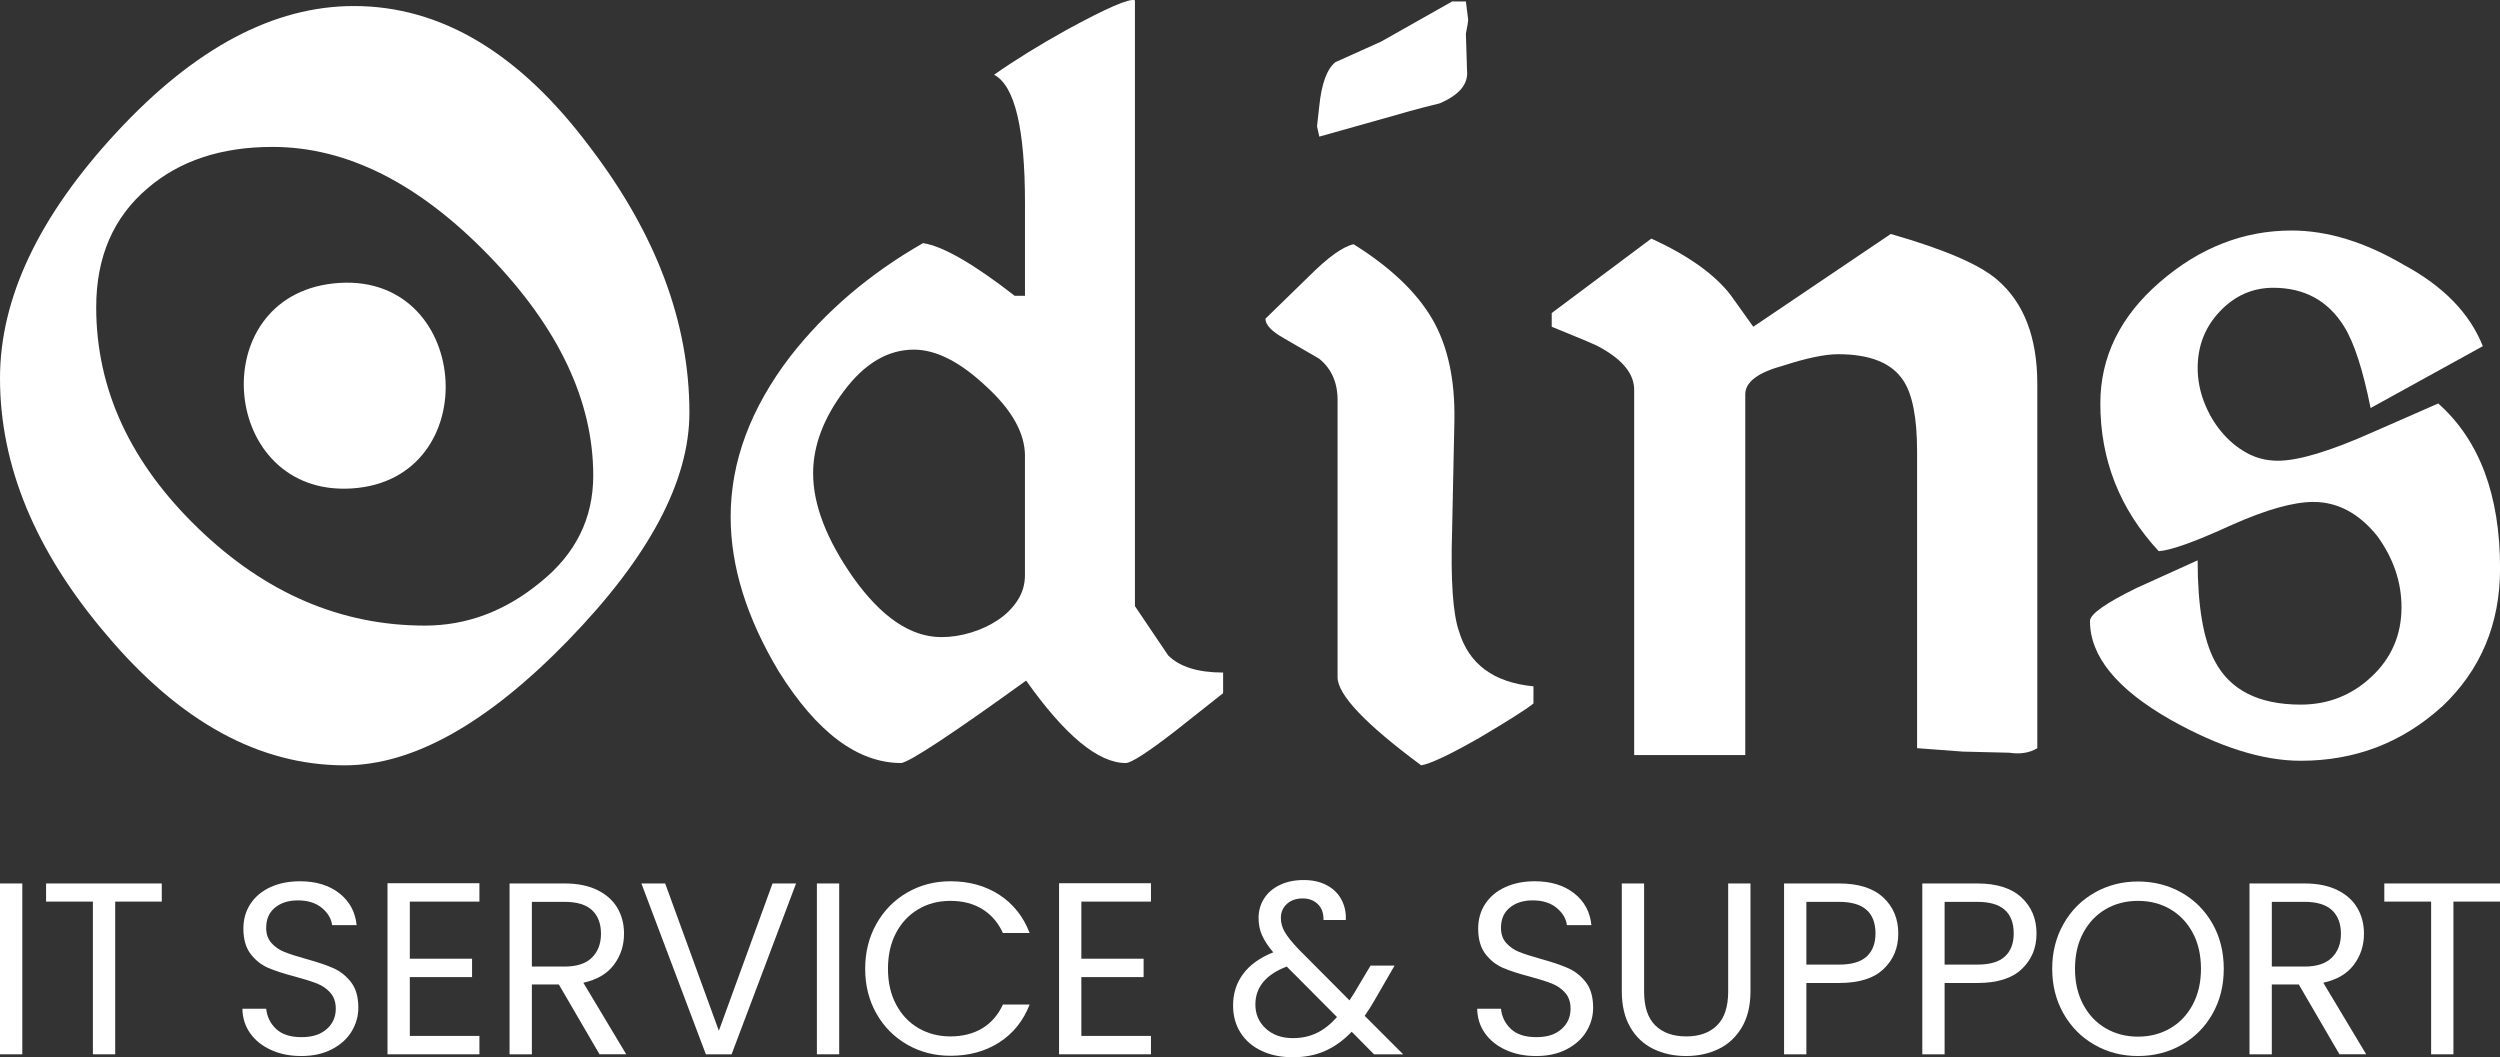 <svg xmlns="http://www.w3.org/2000/svg" id="Layer_1" viewBox="0 0 815.99 345.08"><rect x="0" y="0" width="815.99" height="345.08" fill="#333333" stroke="none"/><path d="M185.4,209.06c-26.42,27.16-50.71,40.74-72.89,40.74-27.91,0-53.83-14.2-77.75-42.61C11.59,180.03,0,152.12,0,123.46c0-26.17,12.71-52.95,38.13-80.37C63.55,15.68,89.34,1.97,115.5,1.97c28.41,0,54.07,15.33,77,45.98,21.68,28.41,32.52,57.32,32.52,86.72,0,22.43-13.21,47.23-39.62,74.38ZM159.61,83.46c-22.93-23.67-46.48-35.51-70.65-35.51-16.7,0-30.28,4.48-40.74,13.46-11.21,9.48-16.82,22.43-16.82,38.87,0,26.67,11.08,50.71,33.27,72.14,21.92,21.18,46.6,31.77,74.01,31.77,13.7,0,26.29-4.73,37.76-14.2,11.46-9.22,17.19-20.8,17.19-34.76,0-24.42-11.34-48.34-34.02-71.77Z" style="fill:#fff;"></path><path d="M383.14,238.96c-8.73,6.73-13.96,10.09-15.7,10.09-8.97,0-19.81-8.97-32.52-26.91-24.17,17.45-37.75,26.41-40.74,26.91-14.2,0-27.54-9.96-40-29.9-10.47-17.44-15.7-34.26-15.7-50.46,0-17.94,6.48-35.38,19.44-52.33,11.46-14.7,25.92-27.04,43.36-37.01,6.48,1,16.45,6.73,29.91,17.2h3.36v-30.28c0-24.42-3.36-38.37-10.09-41.87,6.73-4.73,14.58-9.59,23.55-14.58,13.21-7.22,20.68-10.46,22.43-9.72v197.74l10.84,16.07c3.74,3.74,9.72,5.61,17.94,5.61v6.73l-16.07,12.71ZM334.55,148.88c0-7.48-4.24-15.07-12.71-22.8-8.47-7.97-16.32-11.96-23.55-11.96-8.48,0-16.07,4.49-22.8,13.46-6.73,8.97-10.09,17.94-10.09,26.91,0,10.22,4.36,21.56,13.08,34.02,9.22,12.96,18.81,19.44,28.78,19.44,3.23,0,6.48-.5,9.72-1.5,3.23-.99,6.17-2.36,8.78-4.11,2.62-1.74,4.73-3.86,6.35-6.35,1.62-2.49,2.43-5.23,2.43-8.23v-38.87Z" style="fill:#fff;"></path><path d="M482.19,241.2c-9.22,5.23-15.33,8.09-18.32,8.6-18.19-13.46-27.29-23.05-27.29-28.78v-90.46c0-5.73-2-10.22-5.98-13.46l-11.59-6.73c-3.99-2.24-5.98-4.36-5.98-6.35l14.2-13.83c6.23-6.23,11.09-9.72,14.58-10.47,11.96,7.48,20.5,15.58,25.61,24.3,5.1,8.73,7.53,19.81,7.29,33.27l-.75,35.89c-.5,16.2.25,27.16,2.25,32.89,3.23,10.72,11.34,16.7,24.3,17.94v5.61c-2.49,2-8.6,5.86-18.32,11.59ZM478.46,10.95l.37,11.96c.5,4.49-2.49,8.1-8.97,10.84-1,.25-2.75.69-5.23,1.31-2.49.63-5.86,1.56-10.09,2.8l-23.92,6.73-.75-3.36.75-6.73c.75-7.22,2.49-11.96,5.23-14.2l14.95-6.73L473.97.48h4.49l.75,5.98c0,.5-.25,2-.75,4.49Z" style="fill:#fff;"></path><path d="M656.01,245.69l-15.33-.37-14.95-1.12v-96.81c0-10.96-1.5-18.69-4.49-23.18-3.74-5.73-10.84-8.6-21.31-8.6-4.24,0-10.22,1.25-17.94,3.74-8.23,2.24-12.34,5.36-12.34,9.35v117.75h-36.26v-119.24c0-4.98-3.49-9.47-10.47-13.46-1.25-.75-3.24-1.68-5.98-2.8-2.74-1.12-6.23-2.55-10.46-4.3v-4.48l32.52-24.3c11.96,5.49,20.56,11.59,25.79,18.32l7.48,10.46,44.86-30.28c17.44,4.99,29.03,9.97,34.76,14.95,8.72,7.47,13.08,18.82,13.08,34.02v118.87c-2.49,1.5-5.48,2-8.97,1.5Z" style="fill:#fff;"></path><path d="M796.92,230.74c-12.96,11.72-28.29,17.57-45.98,17.57-12.46,0-26.67-4.48-42.61-13.46-17.45-9.97-26.17-20.68-26.17-32.15,0-2.24,5.1-5.85,15.33-10.84l19.81-8.97c0,14.95,1.87,25.92,5.61,32.89,4.98,9.47,14.33,14.2,28.03,14.2,8.97,0,16.69-3.05,23.18-9.16,6.48-6.1,9.72-13.64,9.72-22.61,0-8.22-2.62-15.94-7.85-23.17-5.98-7.48-12.96-11.21-20.93-11.21-6.48,0-15.33,2.49-26.54,7.47-11.96,5.49-19.94,8.35-23.92,8.6-12.71-13.7-19.06-29.78-19.06-48.22,0-15.2,6.48-28.41,19.44-39.62,12.95-11.21,27.29-16.82,42.98-16.82,11.71,0,23.92,3.74,36.63,11.21,12.95,6.98,21.55,15.83,25.79,26.54l-36.63,20.19c-2.49-12.46-5.36-21.31-8.6-26.54-5.23-8.47-12.96-12.71-23.17-12.71-6.73,0-12.52,2.56-17.38,7.66-4.86,5.11-7.29,11.28-7.29,18.5,0,3.74.68,7.42,2.06,11.03,1.37,3.62,3.24,6.86,5.61,9.72,2.36,2.87,5.1,5.17,8.23,6.92,3.11,1.75,6.54,2.62,10.28,2.62,6.73,0,17.07-3.11,31.03-9.35l21.31-9.34c13.46,11.96,20.18,29.9,20.18,53.83,0,18.19-6.35,33.27-19.06,45.23Z" style="fill:#fff;"></path><path d="M108.82,92.51c45.12-4.88,50.29,64.16,5.94,66.92-42.97,2.67-48.51-62.31-5.94-66.92Z" style="fill:#fff;"></path><path d="M7.28,288.36v55.76H0v-55.76h7.28Z" style="fill:#fff;"></path><path d="M52.8,288.36v5.92h-15.2v49.84h-7.28v-49.84h-15.28v-5.92h37.76Z" style="fill:#fff;"></path><path d="M88.52,342.72c-2.91-1.31-5.19-3.12-6.84-5.44-1.65-2.32-2.51-5-2.56-8.04h7.76c.27,2.61,1.35,4.81,3.24,6.6,1.89,1.79,4.65,2.68,8.28,2.68s6.2-.87,8.2-2.6c2-1.73,3-3.96,3-6.68,0-2.13-.59-3.87-1.76-5.2-1.17-1.33-2.64-2.35-4.4-3.04-1.76-.69-4.13-1.44-7.12-2.24-3.68-.96-6.63-1.92-8.84-2.88-2.21-.96-4.11-2.47-5.68-4.52-1.57-2.05-2.36-4.81-2.36-8.28,0-3.04.77-5.73,2.32-8.08,1.55-2.35,3.72-4.16,6.52-5.44,2.8-1.28,6.01-1.92,9.64-1.92,5.23,0,9.51,1.31,12.84,3.92,3.33,2.61,5.21,6.08,5.64,10.4h-8c-.27-2.13-1.39-4.01-3.36-5.64-1.97-1.63-4.59-2.44-7.84-2.44-3.04,0-5.52.79-7.44,2.36-1.92,1.57-2.88,3.77-2.88,6.6,0,2.03.57,3.68,1.72,4.96,1.15,1.28,2.56,2.25,4.24,2.92,1.68.67,4.04,1.43,7.08,2.28,3.68,1.01,6.64,2.01,8.88,3,2.24.99,4.16,2.51,5.76,4.56,1.6,2.05,2.4,4.84,2.4,8.36,0,2.72-.72,5.28-2.16,7.68-1.44,2.4-3.57,4.35-6.4,5.84-2.83,1.49-6.16,2.24-10,2.24s-6.97-.65-9.88-1.96Z" style="fill:#fff;"></path><path d="M133.76,294.28v18.64h20.32v6h-20.32v19.2h22.72v6h-30v-55.84h30v6h-22.72Z" style="fill:#fff;"></path><path d="M195.68,344.12l-13.28-22.8h-8.8v22.8h-7.28v-55.76h18c4.21,0,7.77.72,10.68,2.16,2.91,1.44,5.08,3.39,6.52,5.84,1.44,2.45,2.16,5.25,2.16,8.4,0,3.84-1.11,7.23-3.32,10.16-2.21,2.93-5.53,4.88-9.96,5.84l14,23.36h-8.72ZM173.6,315.48h10.72c3.95,0,6.91-.97,8.88-2.92,1.97-1.95,2.96-4.55,2.96-7.8s-.97-5.87-2.92-7.68c-1.95-1.81-4.92-2.72-8.92-2.72h-10.72v21.12Z" style="fill:#fff;"></path><path d="M259.83,288.36l-21.04,55.76h-8.4l-21.04-55.76h7.76l17.52,48.08,17.52-48.08h7.68Z" style="fill:#fff;"></path><path d="M273.91,288.36v55.76h-7.28v-55.76h7.28Z" style="fill:#fff;"></path><path d="M286.07,301.52c2.45-4.35,5.8-7.75,10.04-10.2,4.24-2.45,8.95-3.68,14.12-3.68,6.08,0,11.39,1.47,15.92,4.4,4.53,2.93,7.84,7.09,9.92,12.48h-8.72c-1.55-3.36-3.77-5.95-6.68-7.76-2.91-1.81-6.39-2.72-10.44-2.72s-7.39.91-10.48,2.72c-3.09,1.81-5.52,4.39-7.28,7.72-1.76,3.33-2.64,7.24-2.64,11.72s.88,8.31,2.64,11.64c1.76,3.33,4.19,5.91,7.28,7.72,3.09,1.81,6.59,2.72,10.48,2.72s7.53-.89,10.44-2.68c2.91-1.79,5.13-4.36,6.68-7.72h8.72c-2.08,5.33-5.39,9.45-9.92,12.36-4.53,2.91-9.84,4.36-15.92,4.36-5.17,0-9.88-1.21-14.12-3.64-4.24-2.43-7.59-5.8-10.04-10.12-2.45-4.32-3.68-9.2-3.68-14.64s1.23-10.33,3.68-14.68Z" style="fill:#fff;"></path><path d="M352.95,294.28v18.64h20.32v6h-20.32v19.2h22.72v6h-30v-55.84h30v6h-22.72Z" style="fill:#fff;"></path><path d="M448.47,344.12l-7.28-7.36c-2.72,2.83-5.63,4.92-8.72,6.28-3.09,1.36-6.59,2.04-10.48,2.04s-7.24-.69-10.2-2.08c-2.96-1.39-5.25-3.36-6.88-5.92-1.63-2.56-2.44-5.55-2.44-8.96,0-3.89,1.11-7.32,3.32-10.28s5.48-5.29,9.8-7c-1.71-2.03-2.93-3.89-3.68-5.6s-1.12-3.57-1.12-5.6c0-2.35.6-4.47,1.8-6.36,1.2-1.89,2.92-3.37,5.16-4.44,2.24-1.07,4.83-1.6,7.76-1.6s5.39.56,7.52,1.68c2.13,1.12,3.73,2.68,4.8,4.68,1.07,2,1.55,4.23,1.44,6.68h-7.28c.05-2.19-.56-3.91-1.84-5.16-1.28-1.25-2.93-1.88-4.96-1.88-2.13,0-3.85.6-5.16,1.8-1.31,1.2-1.96,2.73-1.96,4.6,0,1.6.44,3.15,1.32,4.64s2.36,3.33,4.44,5.52l16.64,16.72,1.44-2.24,5.44-9.12h7.84l-6.56,11.36c-.91,1.6-1.97,3.28-3.2,5.04l12.56,12.56h-9.52ZM429.79,337.16c2.32-1.12,4.52-2.85,6.6-5.2l-16.4-16.48c-6.83,2.61-10.24,6.75-10.24,12.4,0,3.15,1.13,5.76,3.4,7.84,2.27,2.08,5.21,3.12,8.84,3.12,2.88,0,5.48-.56,7.8-1.68Z" style="fill:#fff;"></path><path d="M491.55,342.72c-2.91-1.31-5.19-3.12-6.84-5.44-1.65-2.32-2.51-5-2.56-8.04h7.76c.27,2.61,1.35,4.81,3.24,6.6,1.89,1.79,4.65,2.68,8.28,2.68s6.2-.87,8.2-2.6c2-1.73,3-3.96,3-6.68,0-2.13-.59-3.87-1.76-5.2-1.17-1.33-2.64-2.35-4.4-3.04-1.76-.69-4.13-1.44-7.12-2.24-3.68-.96-6.63-1.92-8.84-2.88-2.21-.96-4.11-2.47-5.68-4.52-1.57-2.05-2.36-4.81-2.36-8.28,0-3.04.77-5.73,2.32-8.08,1.55-2.35,3.72-4.16,6.52-5.44,2.8-1.28,6.01-1.92,9.64-1.92,5.23,0,9.51,1.31,12.84,3.92,3.33,2.61,5.21,6.08,5.64,10.4h-8c-.27-2.13-1.39-4.01-3.36-5.64-1.97-1.63-4.59-2.44-7.84-2.44-3.04,0-5.52.79-7.44,2.36s-2.88,3.77-2.88,6.6c0,2.03.57,3.68,1.72,4.96,1.15,1.28,2.56,2.25,4.24,2.92,1.68.67,4.04,1.43,7.08,2.28,3.68,1.01,6.64,2.01,8.88,3,2.24.99,4.16,2.51,5.76,4.56,1.6,2.05,2.4,4.84,2.4,8.36,0,2.72-.72,5.28-2.16,7.68-1.44,2.4-3.57,4.35-6.4,5.84-2.83,1.49-6.16,2.24-10,2.24s-6.97-.65-9.88-1.96Z" style="fill:#fff;"></path><path d="M536.63,288.36v35.28c0,4.96,1.21,8.64,3.64,11.04,2.43,2.4,5.8,3.6,10.12,3.6s7.61-1.2,10.04-3.6c2.43-2.4,3.64-6.08,3.64-11.04v-35.28h7.28v35.2c0,4.64-.93,8.55-2.8,11.72-1.87,3.17-4.39,5.53-7.56,7.08-3.17,1.55-6.73,2.32-10.68,2.32s-7.51-.77-10.68-2.32c-3.17-1.55-5.68-3.91-7.52-7.08-1.84-3.17-2.76-7.08-2.76-11.72v-35.2h7.28Z" style="fill:#fff;"></path><path d="M614.83,316.24c-3.17,3.07-8.01,4.6-14.52,4.6h-10.72v23.28h-7.28v-55.76h18c6.29,0,11.08,1.52,14.36,4.56,3.28,3.04,4.92,6.96,4.92,11.76s-1.59,8.49-4.76,11.56ZM609.27,312.2c1.92-1.76,2.88-4.27,2.88-7.52,0-6.88-3.95-10.32-11.84-10.32h-10.72v20.48h10.72c4.05,0,7.04-.88,8.96-2.64Z" style="fill:#fff;"></path><path d="M659.95,316.24c-3.17,3.07-8.01,4.6-14.52,4.6h-10.72v23.28h-7.28v-55.76h18c6.29,0,11.08,1.52,14.36,4.56,3.28,3.04,4.92,6.96,4.92,11.76s-1.59,8.49-4.76,11.56ZM654.39,312.2c1.92-1.76,2.88-4.27,2.88-7.52,0-6.88-3.95-10.32-11.84-10.32h-10.72v20.48h10.72c4.05,0,7.04-.88,8.96-2.64Z" style="fill:#fff;"></path><path d="M683.67,341.04c-4.27-2.43-7.64-5.81-10.12-10.16-2.48-4.35-3.72-9.24-3.72-14.68s1.24-10.33,3.72-14.68c2.48-4.35,5.85-7.73,10.12-10.16,4.27-2.43,8.99-3.64,14.16-3.64s9.97,1.21,14.24,3.64c4.27,2.43,7.63,5.8,10.08,10.12,2.45,4.32,3.68,9.23,3.68,14.72s-1.23,10.4-3.68,14.72-5.81,7.69-10.08,10.12c-4.27,2.43-9.01,3.64-14.24,3.64s-9.89-1.21-14.16-3.64ZM708.35,335.64c3.12-1.81,5.57-4.4,7.36-7.76,1.79-3.36,2.68-7.25,2.68-11.68s-.89-8.39-2.68-11.72c-1.79-3.33-4.23-5.91-7.32-7.72-3.09-1.81-6.61-2.72-10.56-2.72s-7.47.91-10.56,2.72c-3.09,1.81-5.53,4.39-7.32,7.72-1.79,3.33-2.68,7.24-2.68,11.72s.89,8.32,2.68,11.68,4.24,5.95,7.36,7.76c3.12,1.81,6.63,2.72,10.52,2.72s7.4-.91,10.52-2.72Z" style="fill:#fff;"></path><path d="M763.59,344.12l-13.28-22.8h-8.8v22.8h-7.28v-55.76h18c4.21,0,7.77.72,10.68,2.16,2.91,1.44,5.08,3.39,6.52,5.84,1.44,2.45,2.16,5.25,2.16,8.4,0,3.84-1.11,7.23-3.32,10.16-2.21,2.93-5.53,4.88-9.96,5.84l14,23.36h-8.72ZM741.51,315.48h10.72c3.95,0,6.91-.97,8.88-2.92,1.97-1.95,2.96-4.55,2.96-7.8s-.97-5.87-2.92-7.68c-1.95-1.81-4.92-2.72-8.92-2.72h-10.72v21.12Z" style="fill:#fff;"></path><path d="M815.99,288.36v5.92h-15.2v49.84h-7.28v-49.84h-15.28v-5.92h37.76Z" style="fill:#fff;"></path></svg>